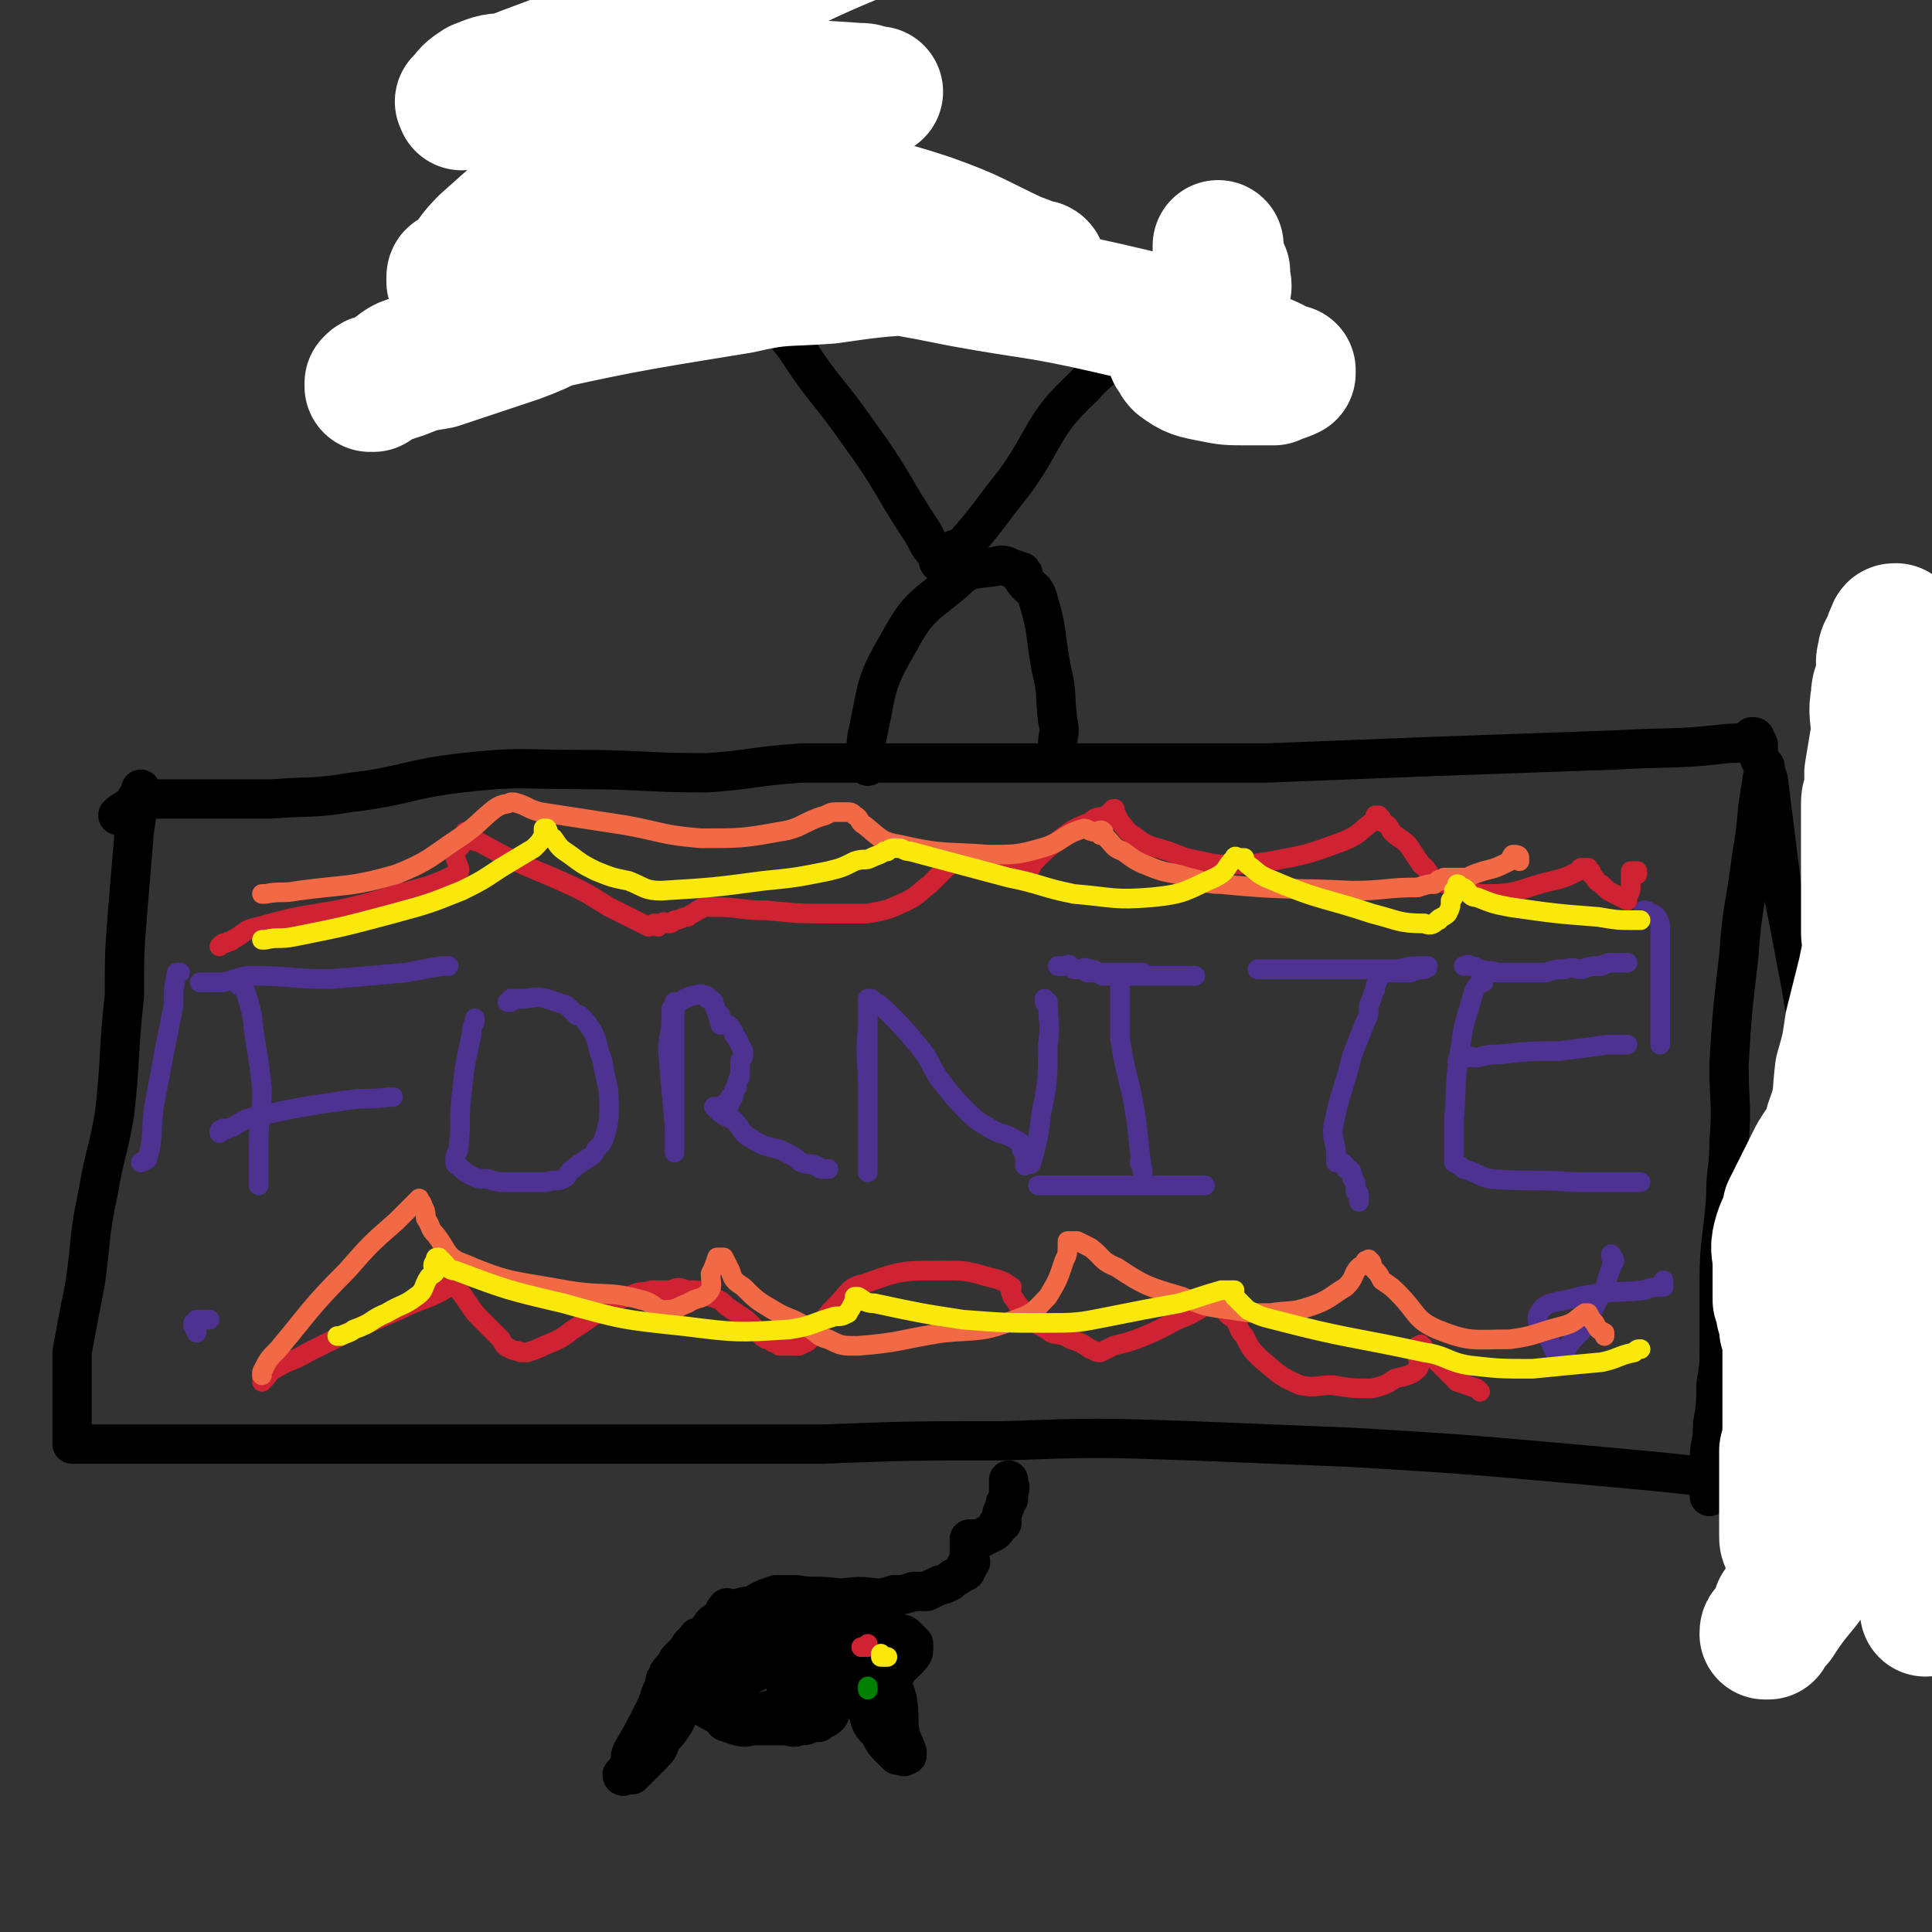 <svg viewBox='0 0 590 590' version='1.1' xmlns='http://www.w3.org/2000/svg' xmlns:xlink='http://www.w3.org/1999/xlink'><rect x="0" y="0" width="590" height="590" fill="#333333" stroke="none"/><g fill='none' stroke='#000000' stroke-width='12' stroke-linecap='round' stroke-linejoin='round'><path d='M43,241c0,0 0,0 0,0 0,0 0,0 0,0 -1,6 -1,6 -2,13 -1,12 -1,12 -2,24 -1,13 -1,13 -1,26 -2,18 -1,18 -3,36 -2,12 -3,12 -5,24 -3,14 -2,14 -4,28 -2,10 -2,10 -4,21 0,5 0,5 0,10 0,5 0,5 0,11 0,2 0,3 0,5 0,0 0,0 0,0 0,0 0,0 0,1 0,0 0,0 0,1 0,0 0,0 0,0 0,0 0,0 0,0 0,0 0,0 0,0 0,0 0,0 0,0 0,0 0,0 0,0 0,0 0,0 0,0 0,0 0,0 0,0 0,0 0,0 0,0 0,0 0,0 0,0 0,0 0,0 0,0 0,0 0,0 0,0 0,0 0,0 0,0 0,0 0,0 0,0 0,0 0,0 0,0 0,0 0,0 0,0 0,0 0,0 0,0 0,0 0,0 0,0 0,0 0,0 0,0 0,0 0,0 0,0 0,0 0,0 0,0 0,0 0,0 0,0 0,0 0,0 0,0 0,0 0,0 0,0 0,0 0,0 0,0 0,0 0,0 0,0 0,0 0,0 0,0 0,0 0,0 0,0 0,0 0,0 0,0 3,0 3,0 6,0 13,0 13,0 25,0 49,0 49,0 98,0 50,0 50,0 100,0 27,-1 27,-1 55,-1 29,-1 29,-1 58,0 25,1 25,1 49,2 33,2 33,2 67,5 33,3 33,3 66,7 14,2 14,2 29,4 '/><path d='M589,464c0,0 0,0 0,0 0,0 0,0 0,0 0,0 0,0 0,0 0,0 0,0 0,0 0,0 0,0 0,0 0,0 0,0 0,0 0,0 0,0 0,0 0,0 0,0 0,0 0,0 0,0 0,-1 0,0 0,0 0,-1 0,0 0,0 0,0 0,-1 0,-1 0,-2 -1,-4 -1,-4 -2,-7 -2,-7 -2,-7 -4,-14 -6,-23 -6,-23 -12,-46 -5,-19 -5,-19 -9,-37 -4,-15 -3,-15 -7,-29 -2,-13 -3,-13 -5,-26 -3,-16 -3,-16 -6,-31 -2,-16 -2,-16 -4,-32 -1,-3 -1,-3 -2,-5 -1,-2 -1,-2 -1,-4 -1,0 0,0 0,0 0,-2 0,-2 -1,-3 0,-1 0,-1 -1,-1 0,0 0,0 0,0 0,0 0,0 0,0 0,0 0,0 0,0 0,0 0,0 0,0 0,0 0,0 0,0 0,0 0,0 0,0 0,0 0,0 0,0 0,0 0,0 0,0 0,0 0,0 0,0 0,0 0,0 0,0 0,0 0,0 0,0 0,0 0,0 0,0 0,0 0,0 0,0 0,0 0,0 0,0 0,0 0,0 0,0 0,0 0,0 0,0 0,0 0,0 0,0 0,0 0,0 0,0 0,0 0,0 0,0 0,0 0,0 0,0 0,0 0,0 0,0 0,0 0,0 0,0 0,0 0,1 -1,1 -3,1 -3,1 -6,1 -17,2 -17,1 -34,2 -28,1 -28,1 -56,2 -25,1 -25,1 -51,2 -25,0 -25,0 -49,0 -25,0 -25,0 -50,0 -21,0 -21,0 -43,0 -15,1 -15,2 -29,3 -20,0 -20,-1 -39,-1 -18,0 -18,-1 -36,1 -17,2 -17,4 -34,6 -12,2 -12,1 -24,2 -8,0 -8,0 -17,0 -9,0 -9,0 -18,0 -2,0 -2,0 -5,0 -1,0 -1,0 -1,0 -1,0 0,0 0,0 0,0 0,0 0,1 0,0 0,0 0,0 -2,1 -2,1 -3,2 -2,1 -2,1 -3,2 '/><path d='M539,234c0,0 0,0 0,0 0,0 0,0 0,0 0,0 0,0 0,0 0,0 0,0 0,0 0,0 0,0 0,0 0,0 0,0 0,0 0,0 0,0 0,0 0,0 0,0 0,0 0,0 0,0 0,0 0,0 0,0 0,0 0,0 0,0 0,0 0,0 0,0 0,0 0,3 -1,3 -1,5 -2,11 -1,11 -3,22 -2,16 -3,16 -4,31 -2,17 -2,17 -3,33 0,12 1,12 0,24 0,8 -1,8 -1,17 -1,13 -2,13 -2,26 0,10 0,10 0,19 0,6 0,6 -1,12 0,6 0,6 -1,12 0,6 -1,6 -1,11 0,4 0,4 0,7 0,2 0,2 0,4 0,0 0,0 0,0 0,0 0,0 0,0 0,0 0,0 0,0 0,0 0,0 0,0 0,0 0,0 0,0 0,0 0,0 0,0 0,0 0,0 0,0 '/><path d='M265,234c0,0 0,0 0,0 0,0 0,0 0,0 0,0 0,0 0,0 0,0 0,0 0,0 0,0 0,0 0,0 0,0 0,0 0,0 0,0 0,0 0,0 0,0 0,0 0,0 0,0 0,0 0,0 0,0 0,0 0,0 0,0 0,0 0,0 0,0 0,0 0,0 0,0 0,0 0,0 0,0 0,0 0,0 0,0 0,0 0,0 0,0 0,0 0,0 0,0 0,0 0,0 0,0 0,0 0,0 0,0 0,0 0,0 0,0 0,0 0,0 0,0 0,0 0,0 0,0 0,0 0,0 0,0 0,0 0,0 0,0 0,0 0,0 0,0 0,0 0,0 0,0 0,0 0,0 0,0 0,0 0,0 0,0 0,0 0,0 0,0 0,0 0,0 0,-1 0,-1 0,-1 0,-1 0,-1 0,-1 0,-4 -1,-4 0,-8 3,-14 2,-15 9,-27 6,-11 7,-11 17,-19 5,-5 6,-4 13,-5 3,-1 3,0 6,1 1,0 1,1 2,1 0,0 -1,0 -1,0 0,0 0,0 0,0 1,0 1,-1 1,0 1,0 0,1 0,1 2,4 4,3 5,7 3,10 2,10 4,21 2,8 1,8 2,16 1,4 0,4 0,7 0,1 0,1 0,2 0,0 0,0 0,1 0,0 0,0 0,0 0,0 0,0 0,0 0,0 0,0 0,0 0,0 0,0 0,0 0,0 0,0 0,0 0,0 0,0 0,0 0,0 0,0 0,0 '/><path d='M288,172c0,0 0,0 0,0 0,0 0,0 0,0 0,0 0,0 0,0 0,0 0,0 0,0 0,0 0,0 0,0 0,0 0,0 0,0 0,0 0,0 0,0 0,0 0,0 0,0 0,0 0,0 0,0 -1,0 -1,0 -1,0 -1,-1 0,-1 0,-2 -3,-3 -3,-3 -5,-7 -10,-15 -9,-16 -20,-31 -9,-13 -10,-12 -19,-26 -10,-13 -11,-12 -19,-26 -7,-13 -5,-14 -13,-28 -3,-7 -4,-7 -8,-13 -4,-6 -4,-6 -9,-13 -3,-4 -2,-5 -5,-9 -1,-1 -2,-1 -4,-1 0,0 1,0 1,0 '/><path d='M291,169c0,0 0,0 0,0 0,0 0,0 0,0 0,0 0,0 0,0 0,0 0,0 0,0 0,0 0,0 0,0 0,0 0,0 0,0 0,0 0,0 0,0 0,0 0,0 0,0 0,0 0,0 0,0 0,0 0,0 0,0 0,0 0,0 0,0 0,0 0,0 0,0 0,-1 0,-1 0,-1 2,-1 2,0 3,-1 8,-9 8,-10 16,-20 10,-14 8,-17 21,-29 7,-8 9,-7 19,-12 7,-3 8,-1 14,-4 6,-4 6,-4 11,-9 4,-4 4,-5 7,-10 1,-2 1,-2 1,-5 0,0 0,0 0,0 0,0 0,0 0,0 0,-1 0,-1 0,-1 0,0 0,1 0,1 0,0 0,0 0,-1 0,0 0,0 0,0 0,0 0,0 0,0 0,0 0,0 0,0 0,0 0,0 0,0 0,0 0,0 0,0 0,0 0,0 0,0 0,0 0,0 0,0 0,0 0,0 0,0 0,0 0,0 0,0 0,0 0,0 0,0 0,0 0,0 0,0 0,0 0,0 0,0 0,0 0,0 0,0 0,0 0,0 0,0 '/></g>
<g fill='none' stroke='#FFFFFF' stroke-width='40' stroke-linecap='round' stroke-linejoin='round'><path d='M372,75c0,0 0,0 0,0 0,0 0,0 0,0 0,0 0,0 0,0 0,0 0,0 0,0 0,0 0,0 0,0 0,0 0,0 0,0 0,0 0,0 0,0 0,0 0,0 0,1 0,2 1,2 0,4 0,4 0,4 -1,7 0,2 0,2 -1,4 -1,1 -1,1 -2,3 0,0 1,0 0,1 0,0 0,0 -1,1 0,0 0,0 0,0 0,1 0,1 0,1 0,0 0,0 0,1 0,0 0,0 0,0 1,0 1,0 1,0 0,0 0,0 0,0 0,0 0,0 0,0 0,0 0,0 0,0 0,0 0,0 0,0 1,0 1,0 1,-1 0,0 0,-1 1,-1 2,-2 2,-2 3,-4 1,-2 1,-2 1,-4 1,-1 0,-1 0,-3 0,-1 0,-1 0,-2 0,0 0,0 0,0 0,0 0,0 0,0 0,2 0,2 -1,3 -1,2 -1,2 -3,5 -5,5 -5,5 -10,11 -1,1 -1,1 -1,3 -1,1 -1,1 -1,3 1,1 1,2 2,3 4,3 5,3 10,4 5,1 5,1 11,1 4,0 4,0 8,0 2,-1 3,-1 5,-2 0,0 0,0 0,-1 0,0 0,0 0,0 0,0 0,0 0,0 0,0 0,0 0,0 -1,0 -1,0 -2,0 -1,-1 -1,-1 -3,-2 -2,-1 -2,-1 -5,-2 -2,0 -2,0 -4,-1 -3,-1 -3,-1 -6,-2 -6,-2 -6,-3 -11,-5 -12,-4 -12,-4 -25,-7 -22,-5 -22,-4 -44,-8 -10,-2 -10,-2 -21,-4 -6,-1 -6,-2 -13,-3 -9,-1 -9,-1 -17,-1 -9,0 -9,0 -19,1 -6,1 -6,2 -13,3 -6,2 -6,2 -13,4 -9,4 -10,3 -19,7 -11,5 -10,6 -21,10 -12,4 -12,4 -24,8 -6,1 -6,1 -11,3 -3,1 -3,1 -6,2 -1,1 -2,1 -3,2 0,0 0,-1 0,-1 0,0 0,1 -1,1 0,0 0,0 0,0 0,0 0,0 0,0 0,0 0,0 0,-1 1,-1 1,-1 2,-1 2,-1 2,-1 4,-2 3,-2 3,-3 7,-4 13,-4 13,-5 27,-8 36,-8 36,-8 73,-14 13,-3 13,-2 27,-3 14,-2 14,-2 29,-3 11,-1 11,-1 22,-1 6,0 6,0 11,0 1,0 1,0 1,0 1,0 1,0 1,0 1,0 1,1 1,1 0,1 0,1 0,1 0,0 0,0 0,0 0,0 0,0 0,0 0,0 0,0 0,0 0,0 0,0 0,0 0,0 0,0 -1,-1 -3,-1 -2,-2 -6,-3 -13,-6 -13,-7 -27,-12 -15,-5 -15,-4 -30,-8 0,0 0,0 0,0 -14,-1 -14,-2 -27,-2 -9,0 -9,0 -19,1 -8,2 -7,3 -15,5 0,0 0,0 0,0 -10,3 -10,3 -20,6 -8,2 -8,2 -16,5 -8,4 -8,4 -16,8 -1,1 -1,1 -2,2 -1,0 -1,0 -1,1 0,0 0,0 0,1 0,0 0,0 0,0 0,0 0,0 0,0 0,0 0,0 0,0 0,0 0,0 0,0 0,0 0,0 0,0 0,0 1,0 1,0 1,-1 1,-2 2,-3 3,-4 3,-5 7,-9 10,-9 10,-9 21,-17 17,-10 18,-9 36,-17 13,-5 14,-4 28,-8 10,-3 10,-3 21,-4 4,-1 5,0 9,0 2,0 2,0 3,0 1,0 1,0 2,0 0,0 0,0 0,0 0,0 0,0 0,0 0,0 0,0 0,0 0,0 0,0 0,0 -1,0 -1,0 -2,0 -2,-1 -2,-1 -4,-1 -15,-1 -15,-1 -30,-2 -18,0 -18,0 -36,0 -15,0 -15,-1 -29,-1 -5,0 -5,-1 -11,0 -5,0 -5,0 -10,2 -3,2 -3,2 -5,5 -1,0 0,0 0,1 0,0 0,0 0,0 0,0 0,0 0,0 0,0 0,0 0,0 0,0 0,0 0,0 1,-1 1,-2 2,-3 21,-9 21,-8 43,-17 20,-8 20,-7 41,-16 17,-7 17,-8 34,-15 6,-3 6,-3 12,-5 2,-1 2,-1 4,-1 '/><path d='M589,238c0,0 0,0 0,0 0,0 0,0 0,0 0,0 0,0 0,0 0,0 0,0 0,0 0,0 0,0 0,0 0,0 0,0 0,0 0,0 0,0 0,0 0,0 0,0 0,0 0,0 0,0 0,0 0,0 0,0 0,0 0,0 0,0 0,0 0,0 0,0 0,0 0,0 0,0 0,0 0,0 0,0 0,0 0,0 0,0 0,0 0,0 0,0 0,0 0,0 0,0 0,0 0,1 0,1 0,2 0,3 0,3 0,6 0,6 0,6 0,11 0,5 -1,5 -2,11 -1,5 -1,5 -3,10 -1,3 -1,3 -2,6 -1,2 -2,2 -2,4 -1,3 0,3 -1,6 -1,3 -1,3 -1,6 -1,4 -1,4 -2,7 -1,4 -1,4 -1,8 -1,3 -2,3 -2,6 0,4 0,4 0,7 0,3 -1,3 -2,7 -1,4 -1,4 -2,8 0,3 0,3 -1,6 0,2 0,2 0,3 0,1 -1,0 -1,1 0,1 0,1 -1,3 0,3 0,3 0,6 0,4 0,4 -1,7 0,3 0,3 0,7 0,3 0,3 -1,6 0,3 0,4 0,7 0,5 0,5 -1,10 0,3 1,3 0,7 0,3 -1,3 -2,7 -1,3 -1,3 -1,6 -1,4 0,4 -1,9 0,4 -1,4 -1,8 -2,7 -1,7 -3,15 -2,11 -2,11 -5,21 -2,7 -2,7 -4,13 -1,3 -1,4 -2,6 0,1 -1,0 -1,0 0,2 0,2 0,3 -1,1 -1,1 -2,2 0,0 0,0 0,0 0,1 -1,1 -1,2 0,0 0,0 0,1 -1,0 -1,0 -1,0 0,0 0,0 0,0 0,0 0,0 0,0 0,0 0,0 0,0 0,0 0,0 0,0 0,-1 0,-1 1,-2 1,-1 1,-1 3,-2 7,-11 9,-10 15,-22 6,-12 3,-13 8,-26 3,-10 4,-9 8,-19 0,-2 -1,-2 -1,-4 3,-14 5,-14 7,-28 2,-11 1,-11 2,-21 1,-7 2,-7 3,-14 2,-7 2,-7 3,-14 0,-8 0,-8 0,-16 0,-6 0,-6 0,-13 0,-4 0,-4 0,-9 0,-4 0,-4 0,-7 0,-5 0,-5 0,-10 0,-5 0,-5 0,-9 0,-4 0,-4 0,-9 0,-4 0,-4 0,-7 0,-3 0,-3 0,-6 0,-5 0,-5 -1,-9 0,-3 -1,-3 -1,-5 -1,0 0,1 0,1 0,-1 -1,-2 -2,-4 0,0 0,-1 0,-1 0,0 0,0 0,0 0,0 0,-1 0,-1 0,-1 0,0 0,0 0,0 0,0 0,0 0,0 0,0 0,0 0,0 0,0 0,0 0,0 0,0 0,0 0,0 0,0 0,0 0,0 -1,-1 -1,0 0,0 0,0 0,1 -2,9 -2,9 -5,18 -2,8 -2,8 -4,16 -3,10 -3,10 -5,20 -2,8 -2,8 -4,16 -1,7 -1,7 -3,14 -1,8 0,8 -3,16 -1,5 -2,5 -5,10 -2,4 -2,4 -4,8 -2,4 -2,4 -4,8 -1,5 -2,5 -3,9 -1,4 0,4 0,8 0,3 0,3 0,6 0,3 0,3 0,5 0,0 0,0 0,0 1,2 1,2 1,4 1,2 1,3 1,5 1,3 1,3 1,5 0,3 0,4 0,7 0,2 0,2 0,5 0,3 0,3 0,6 0,3 0,3 0,6 0,4 0,4 -1,8 0,2 0,2 0,5 0,3 0,3 0,6 0,3 0,3 0,5 0,3 0,3 0,5 0,1 0,1 0,3 0,0 0,0 0,0 0,1 0,1 0,2 0,1 0,2 1,2 0,1 1,0 1,0 0,1 0,1 0,1 0,1 1,0 1,0 0,0 0,0 0,0 1,0 1,0 1,0 2,1 2,1 3,1 2,1 2,1 4,0 2,0 2,0 3,-1 2,-1 2,-1 3,-3 2,-2 2,-2 4,-5 3,-3 3,-3 5,-7 2,-3 2,-3 3,-7 2,-4 3,-3 4,-7 0,-2 0,-2 0,-5 0,-1 0,-1 0,-2 0,0 0,0 0,0 0,0 0,0 0,0 0,0 0,0 0,0 0,0 0,0 0,0 0,0 0,0 0,0 0,0 0,0 0,0 1,1 1,0 2,1 2,4 3,4 4,8 2,11 2,11 3,22 1,9 1,9 1,17 0,4 0,4 0,7 0,0 0,0 0,0 0,1 0,1 0,1 0,0 0,0 0,0 0,0 0,0 0,0 0,0 0,0 0,0 0,0 0,0 0,0 0,-1 0,-1 0,-3 0,-5 0,-5 0,-10 0,-15 0,-15 0,-29 0,-11 0,-11 0,-22 0,-8 0,-8 0,-17 0,-8 1,-8 0,-16 -1,-7 -2,-7 -3,-14 -1,-3 -1,-3 -2,-7 -1,-4 -1,-4 -2,-8 0,0 0,0 0,0 0,-4 0,-4 -1,-8 0,-4 0,-4 0,-8 0,-5 0,-5 -1,-10 0,-6 0,-6 0,-11 0,-5 0,-5 -1,-9 0,-4 -1,-4 -1,-7 0,-1 0,-1 0,-3 0,0 0,0 0,-1 0,0 0,0 0,-1 0,0 0,-1 -1,-1 0,-1 -1,-1 -1,-2 0,0 0,0 0,0 0,-1 -1,-1 -1,-2 -1,-1 -1,-2 -1,-3 -1,-3 -1,-3 -1,-6 -1,-3 -1,-3 -1,-5 0,-2 -1,-2 -1,-4 0,-2 0,-2 0,-3 0,-2 0,-2 0,-3 0,-2 0,-2 0,-4 0,-1 0,-1 0,-3 0,-2 0,-2 0,-5 0,-2 0,-2 0,-5 0,-2 0,-2 0,-5 0,-2 0,-2 0,-4 0,-1 0,-1 0,-3 0,-1 0,-1 0,-2 0,-1 0,-1 0,-2 0,0 0,0 0,-1 0,0 0,0 0,0 0,-2 1,-2 1,-3 0,-3 0,-3 0,-6 1,-6 1,-6 2,-12 0,-6 -1,-6 0,-11 0,-4 1,-3 2,-7 0,-3 -1,-3 0,-6 0,-2 1,-2 2,-4 0,-1 0,-2 1,-3 0,-1 0,-1 1,-1 '/></g>
<g fill='none' stroke='#000000' stroke-width='12' stroke-linecap='round' stroke-linejoin='round'><path d='M270,489c0,0 0,0 0,0 0,0 0,0 0,0 0,0 0,0 0,0 0,0 0,0 0,0 0,0 0,0 0,0 0,0 0,0 0,0 0,0 0,0 0,0 0,0 0,0 0,0 0,0 0,0 0,0 0,0 0,0 0,0 0,0 0,0 0,0 0,0 0,0 0,0 0,0 0,0 0,0 0,0 0,0 0,0 0,0 0,0 0,0 0,0 0,0 0,0 0,0 0,0 0,0 0,0 0,0 0,0 0,0 0,0 0,0 0,0 0,0 0,0 -2,0 -2,-1 -3,-1 -6,-1 -6,0 -11,0 -7,-1 -7,0 -13,-1 -3,0 -3,0 -6,0 -3,1 -3,1 -5,2 -3,2 -3,1 -6,2 -4,2 -4,2 -7,4 -2,1 -2,2 -3,4 -1,0 -1,0 -1,0 0,1 0,1 0,1 -1,1 -2,0 -2,0 0,1 0,1 1,1 0,0 0,0 0,0 -1,0 -1,0 -1,0 -2,1 -2,1 -3,3 -1,1 -1,1 -3,3 0,1 -1,1 -1,2 -1,1 0,1 0,2 0,0 0,0 0,0 0,1 0,1 0,2 0,0 0,0 0,0 0,0 0,0 0,0 0,1 0,2 0,2 2,2 3,2 5,3 1,1 1,1 2,2 3,2 3,2 7,4 2,2 2,2 5,3 3,1 3,0 6,0 3,0 3,0 5,0 1,0 1,0 2,0 1,0 1,0 1,0 3,0 3,1 5,0 2,0 2,0 4,-1 1,0 1,0 2,0 1,-1 2,-1 3,-2 1,-1 0,-1 1,-3 1,-1 1,-1 1,-1 2,-2 2,-1 4,-2 3,-2 3,-1 7,-3 1,0 1,0 3,-1 1,0 1,0 2,-1 1,-1 1,-1 2,-2 0,0 1,0 1,-1 0,-1 0,-1 1,-2 0,0 0,0 1,0 0,0 0,0 0,0 0,0 0,0 0,0 0,0 0,0 0,0 0,0 0,0 0,0 0,0 -1,-1 0,-1 0,0 1,0 1,0 1,-1 2,-2 2,-3 0,-1 0,-2 0,-2 -1,-1 -1,-1 -2,-2 -1,-1 -1,-1 -2,-1 -2,-1 -2,-1 -3,-2 -2,-1 -2,-1 -3,-1 -1,-1 -2,-1 -3,-1 0,0 0,0 0,-1 -1,0 -1,0 -1,0 '/><path d='M205,510c0,0 0,0 0,0 0,0 0,0 0,0 0,0 0,0 0,0 0,0 0,0 0,0 0,0 0,0 0,0 0,0 0,0 0,0 0,0 0,0 0,0 0,0 0,0 0,0 0,0 0,0 0,0 -1,1 -1,1 -1,2 -1,1 -1,1 -1,3 -2,3 -1,3 -3,7 -3,6 -3,6 -7,13 -1,2 0,2 -1,5 -1,1 -1,1 -2,2 0,0 0,0 0,0 0,0 0,0 0,0 0,0 0,0 0,0 0,0 0,0 0,0 0,0 0,0 0,0 0,0 0,0 0,0 0,0 0,1 1,0 1,0 1,0 2,0 1,-1 1,-1 2,-2 2,-2 2,-2 4,-4 2,-2 2,-2 3,-5 2,-2 2,-2 4,-5 1,-2 1,-2 2,-5 2,-3 1,-3 2,-6 2,-4 2,-4 3,-8 1,-2 2,-2 3,-4 2,-3 2,-3 4,-7 0,-2 0,-2 1,-3 0,-1 1,-2 1,-2 0,0 0,0 0,0 '/><path d='M265,514c0,0 0,0 0,0 0,0 0,0 0,0 0,0 0,0 0,0 0,0 0,0 0,0 0,0 0,0 0,0 0,0 0,0 0,0 0,0 0,0 0,0 0,0 0,0 0,0 0,0 0,0 0,0 0,0 0,0 0,0 0,1 0,1 0,2 0,0 0,0 0,1 0,2 -1,2 0,4 0,2 0,2 1,5 1,2 2,2 3,4 1,2 1,2 3,4 1,1 1,1 2,2 1,0 1,0 2,0 0,1 0,0 1,0 0,0 0,0 0,0 0,0 0,0 0,0 0,0 0,0 0,0 0,0 0,-1 0,-1 -1,-3 -1,-2 -2,-5 -1,-5 0,-5 -1,-11 -1,-4 -2,-4 -3,-8 -1,-3 -1,-3 -2,-6 -1,-2 -1,-2 -2,-4 0,0 1,1 1,0 -1,0 -1,-1 -1,-2 -1,-1 0,-1 0,-2 0,0 0,0 0,-1 -1,0 -1,0 -2,-1 0,0 0,0 1,0 0,0 0,0 0,0 0,0 0,0 0,0 0,0 0,0 0,0 -1,0 -1,0 -1,0 -1,1 -1,1 -2,2 -9,4 -9,4 -18,8 -9,3 -9,3 -17,7 -4,1 -4,0 -7,1 -1,1 -1,1 -2,2 0,0 1,0 1,-1 0,0 0,0 0,0 0,0 0,0 0,0 0,0 0,0 0,0 1,0 1,1 2,0 2,-1 1,-1 4,-2 5,-3 6,-2 11,-4 5,-2 5,-3 9,-5 3,-1 3,-1 6,-3 0,0 0,0 1,0 0,0 0,0 0,0 0,-1 0,-1 0,-2 0,0 0,0 0,0 0,0 0,0 0,0 0,0 0,0 0,0 -1,0 -1,0 -1,0 -1,-1 -1,-1 -3,-2 -3,0 -3,0 -6,0 -4,0 -4,-1 -7,-1 -3,1 -3,1 -6,1 -3,1 -3,2 -5,3 -1,0 -1,1 -2,1 -1,0 -1,0 -2,0 0,1 1,1 1,1 0,0 0,0 0,0 0,0 0,0 0,0 1,1 1,1 2,2 4,1 4,0 8,1 4,1 4,2 8,3 4,2 4,1 8,3 2,1 2,2 3,3 1,0 0,0 0,-1 0,0 0,0 0,0 0,0 0,0 0,0 0,0 1,1 1,0 1,0 0,-1 1,-2 0,-1 0,-1 0,-2 0,-1 0,-1 0,-2 -1,-1 -1,-1 -2,-2 -1,-1 -1,0 -3,-1 -2,-1 -2,-1 -4,-2 -2,-1 -2,-1 -4,-2 -1,0 -1,0 -2,-1 -1,0 -1,0 -1,0 0,0 0,0 0,0 0,0 0,0 0,0 0,0 0,0 0,0 0,0 0,0 0,0 0,1 0,1 0,1 0,0 0,0 0,0 0,1 -1,1 0,1 0,1 0,1 1,2 1,1 1,2 2,3 2,2 2,2 4,4 4,3 4,3 7,6 1,1 1,2 2,3 0,0 0,0 0,-1 0,0 1,0 1,0 0,0 0,0 0,0 0,0 0,0 0,0 1,0 1,0 2,-1 3,-1 3,-1 5,-2 1,-2 1,-3 2,-4 0,0 -1,2 -1,1 0,0 0,-1 1,-3 0,0 0,0 0,-1 0,0 0,0 0,-1 0,0 0,0 0,0 0,0 0,0 0,0 0,0 0,0 0,0 -1,0 -1,0 -2,0 -1,0 -1,0 -2,0 -2,0 -2,0 -4,0 -3,1 -3,2 -5,3 -3,1 -4,1 -6,3 -2,1 -1,1 -2,3 -1,1 -1,1 -2,2 0,0 0,0 1,0 0,0 0,0 0,0 0,0 0,0 0,0 0,0 0,0 0,0 0,1 0,1 0,1 2,1 2,1 3,2 2,0 2,0 4,0 2,1 2,0 3,0 1,0 1,0 2,0 0,0 1,0 1,0 0,0 0,0 0,0 0,0 0,0 0,0 0,0 0,0 0,0 0,0 0,0 0,0 1,0 1,0 2,-1 3,0 3,0 5,0 0,0 0,0 1,-1 0,0 0,0 0,0 0,0 0,0 0,-1 -1,0 -1,0 -1,0 0,0 0,0 0,0 -2,0 -2,0 -4,0 -2,0 -2,0 -4,0 -3,1 -3,1 -6,2 -6,2 -6,1 -11,3 -4,1 -4,1 -8,2 -3,1 -3,1 -5,2 -1,0 -2,0 -2,-1 0,0 1,0 1,0 0,0 -1,0 -1,0 0,0 0,0 0,0 0,0 0,0 0,0 0,0 0,0 0,0 0,0 0,0 0,0 '/><path d='M253,493c0,0 0,0 0,0 0,0 0,0 0,0 0,0 0,0 0,0 0,0 0,0 0,0 0,0 0,0 0,0 0,0 0,0 0,0 0,0 0,0 0,0 0,0 0,0 0,0 0,0 0,0 0,0 0,0 0,0 0,0 0,0 0,0 0,0 0,0 0,0 0,0 0,0 0,0 0,0 0,0 0,0 0,0 0,0 0,0 0,0 0,0 0,0 0,0 0,0 0,0 0,0 0,0 0,0 0,0 0,0 -1,0 0,-1 0,0 1,1 1,0 0,0 -1,0 0,0 0,-1 0,-2 1,-2 1,-1 2,0 3,0 2,-1 2,-2 3,-2 3,0 3,1 6,0 3,0 3,0 6,-1 3,0 3,0 6,-1 2,0 2,0 4,0 2,-1 2,-1 4,-2 1,0 1,0 3,-1 1,-1 1,-1 1,-1 2,-1 2,-1 3,-2 1,0 1,0 1,-1 1,0 0,-1 0,-1 1,-1 1,0 1,-1 1,0 0,0 0,-1 0,0 0,0 0,-1 0,0 0,0 0,-1 0,0 0,0 0,0 0,-1 0,-1 0,-1 0,-1 0,-1 0,-2 0,0 0,0 0,0 0,0 0,0 0,-1 0,0 0,0 0,0 1,0 1,0 1,0 1,0 1,0 2,0 2,-1 2,-1 4,-2 2,-1 1,-2 2,-3 1,-1 1,0 1,0 0,-2 0,-2 0,-3 1,-2 1,-2 1,-3 1,-1 1,-1 1,-2 0,-1 0,-1 0,-2 1,-1 0,-1 0,-1 0,-1 0,-1 0,-1 0,0 0,0 0,0 0,-1 0,-1 0,-1 0,0 0,0 0,0 0,0 0,0 0,0 0,0 0,0 0,0 0,0 0,0 0,0 0,0 0,0 0,0 '/></g>
<g fill='none' stroke='#CF2233' stroke-width='6' stroke-linecap='round' stroke-linejoin='round'><path d='M265,502c0,0 0,0 0,0 0,0 0,0 0,0 0,0 0,0 0,0 0,0 0,0 0,0 0,0 0,0 0,0 0,0 0,0 0,0 0,0 0,0 0,0 0,0 0,0 0,0 '/><path d='M265,503c0,0 0,0 0,0 0,0 0,0 0,0 0,0 0,0 0,0 0,0 0,0 0,0 0,0 0,0 0,0 0,0 0,0 0,0 0,0 0,0 0,0 0,0 0,0 0,0 0,0 0,0 0,0 0,0 0,0 0,0 0,0 0,0 0,0 0,0 0,0 0,0 0,0 0,0 0,0 0,0 0,0 0,0 0,0 0,0 0,0 0,0 0,0 0,0 0,0 0,0 0,0 0,0 0,0 0,0 0,0 0,0 0,0 0,0 0,0 0,0 0,0 0,0 0,0 0,0 0,0 0,0 0,0 0,0 0,0 0,0 0,0 0,0 0,0 0,0 0,0 0,0 0,0 0,0 0,0 0,0 0,0 0,0 0,0 0,0 0,0 0,0 0,0 0,0 0,0 0,0 0,0 0,0 0,0 -1,0 -1,0 -2,0 0,0 1,0 1,0 0,0 0,0 0,0 0,0 0,0 0,0 0,0 0,0 0,0 0,0 0,0 0,0 0,0 0,0 0,0 0,0 0,0 0,0 0,0 0,0 0,0 0,0 0,0 0,0 0,0 0,0 0,0 0,0 0,0 0,0 0,0 0,0 0,0 0,0 0,0 0,0 0,0 0,0 0,0 '/></g>
<g fill='none' stroke='#008000' stroke-width='6' stroke-linecap='round' stroke-linejoin='round'><path d='M265,516c0,0 0,0 0,0 0,0 0,0 0,0 0,0 0,0 0,0 0,0 0,0 0,0 0,0 0,0 0,0 0,0 0,0 0,0 0,0 0,0 0,0 0,0 0,0 0,0 0,0 0,0 0,0 0,0 0,0 0,0 0,0 0,0 0,0 0,0 0,0 0,0 0,0 0,0 0,0 0,0 0,0 0,0 0,0 0,0 0,0 0,0 0,0 0,-1 0,0 0,0 0,0 0,0 0,0 0,0 0,0 0,0 0,0 0,0 0,0 0,0 0,0 0,0 0,0 0,0 0,0 0,0 0,0 0,0 0,0 0,0 0,0 0,0 0,0 0,0 0,0 0,0 0,0 0,0 0,0 0,0 0,0 0,0 0,0 0,0 0,0 0,0 0,0 0,0 0,0 0,0 0,0 0,0 0,0 0,0 0,0 0,0 0,0 0,0 0,0 0,0 0,0 0,0 0,0 0,0 0,0 0,0 0,0 0,0 0,0 0,0 0,0 '/></g>
<g fill='none' stroke='#FAE80B' stroke-width='6' stroke-linecap='round' stroke-linejoin='round'><path d='M269,505c0,0 0,0 0,0 0,0 0,0 0,0 0,0 0,0 0,0 0,0 0,0 0,0 0,0 0,0 0,0 0,0 0,0 0,0 0,0 0,0 0,0 0,0 0,0 0,0 0,0 0,0 0,0 0,0 0,0 0,0 0,0 0,0 0,0 0,0 0,0 0,0 0,0 0,0 0,0 0,0 0,0 0,0 0,0 0,0 0,0 0,0 0,0 0,0 0,0 0,0 0,0 0,0 0,0 0,0 0,0 0,0 0,0 0,1 0,1 0,1 0,0 0,0 0,0 0,0 0,0 1,0 0,0 1,0 1,0 0,0 0,0 0,0 0,0 0,0 0,0 0,0 0,0 0,0 0,0 0,0 0,0 0,0 0,0 0,0 0,0 0,0 0,0 0,0 0,0 0,0 0,0 0,0 0,0 0,0 0,0 0,0 0,0 0,0 0,0 0,0 0,0 0,0 0,0 0,0 0,0 0,0 0,0 0,0 '/></g>
<g fill='none' stroke='#4D3292' stroke-width='6' stroke-linecap='round' stroke-linejoin='round'><path d='M73,301c0,0 0,0 0,0 0,0 0,0 0,0 0,0 0,0 0,0 0,0 0,0 0,0 0,0 0,0 0,0 0,0 0,0 0,0 0,0 0,0 0,0 0,0 0,0 0,0 0,0 0,0 0,0 0,0 1,-1 1,0 0,0 0,0 0,0 0,1 1,1 1,2 1,3 1,3 2,7 1,11 2,11 3,23 0,8 -1,8 -1,16 0,4 0,4 0,7 0,2 0,2 0,4 0,1 0,2 0,2 0,0 0,0 0,0 '/><path d='M61,300c0,0 0,0 0,0 0,0 0,0 0,0 0,0 0,0 0,0 0,0 0,0 0,0 0,0 0,0 0,0 0,0 0,0 0,0 0,0 0,0 0,0 1,0 1,0 1,0 3,0 3,0 6,0 5,-1 5,-2 9,-2 12,0 12,1 24,1 12,-1 12,-1 23,-2 5,-1 5,-1 11,-2 1,0 1,0 2,0 '/><path d='M145,311c0,0 0,0 0,0 0,0 0,0 0,0 0,0 0,0 0,0 0,0 0,0 0,0 0,0 0,0 0,0 0,0 0,0 0,0 0,0 0,0 0,0 0,0 0,0 0,0 0,0 0,0 0,0 0,0 0,0 0,0 0,0 0,0 0,0 0,0 0,0 0,0 0,0 0,0 0,0 0,0 0,0 0,0 0,0 0,0 0,0 0,0 0,0 0,0 0,0 0,0 0,0 0,0 0,0 0,0 0,0 0,0 0,1 0,0 0,0 0,0 0,0 0,0 0,0 0,0 0,0 0,0 0,0 0,0 0,0 0,0 0,0 0,0 0,0 0,0 0,0 0,0 0,0 0,0 0,0 0,0 0,0 0,0 0,0 0,0 0,0 0,0 0,0 0,0 0,0 0,0 0,0 0,0 0,0 0,0 0,0 0,0 0,0 0,0 0,0 0,0 0,0 0,0 0,0 0,0 0,0 0,0 0,0 0,0 0,0 0,0 0,0 0,0 0,0 0,0 0,0 0,0 0,0 0,0 0,0 0,0 0,0 0,0 0,0 -1,2 -1,2 -1,4 -2,9 -2,9 -3,18 -1,8 0,8 -1,17 -1,2 -1,2 -1,4 0,0 0,0 0,0 0,0 0,0 0,0 0,0 0,0 0,0 0,0 0,1 1,1 2,2 2,2 4,3 2,1 2,1 5,1 3,1 3,1 6,1 3,0 3,0 6,0 3,0 3,0 6,0 2,-1 3,0 5,-1 2,-1 1,-2 3,-3 2,-2 3,-2 4,-3 2,-1 2,-1 3,-3 2,-2 2,-2 3,-5 1,-4 1,-4 1,-9 0,-6 -1,-6 -2,-13 -2,-5 -1,-5 -3,-9 -2,-3 -2,-3 -4,-5 0,0 0,0 -1,0 0,0 0,0 0,0 -1,-1 -1,-1 -1,-1 -1,-1 -1,-1 -2,-2 -3,-1 -3,-1 -6,-2 -4,-1 -4,0 -8,0 -2,0 -2,0 -3,0 -1,1 -1,1 -1,1 0,0 0,0 1,0 '/><path d='M67,346c0,0 0,0 0,0 0,0 0,0 0,0 0,0 0,0 0,0 0,0 0,0 0,0 0,0 0,0 0,0 0,0 0,0 0,0 0,0 0,0 0,0 0,-1 0,-1 1,-1 0,-1 1,0 1,0 5,-2 4,-3 9,-4 14,-3 14,-3 28,-5 6,-1 6,0 13,-1 0,0 0,0 1,0 0,0 0,0 0,0 '/><path d='M206,306c0,0 0,0 0,0 0,0 0,0 0,0 0,0 0,0 0,0 0,0 0,0 0,0 0,0 0,0 0,0 0,0 0,0 0,0 0,0 0,0 0,0 0,0 0,0 0,0 0,0 0,0 0,0 0,0 0,0 0,0 0,0 0,0 0,0 0,0 0,0 0,1 0,1 0,1 0,3 0,4 0,4 0,8 0,5 0,5 0,10 0,5 0,5 0,10 0,4 0,4 0,8 0,2 0,2 0,4 0,1 0,1 0,2 0,0 0,0 0,0 0,0 0,0 0,0 0,0 0,0 0,0 0,0 0,0 0,0 0,0 0,0 0,0 0,0 0,0 0,0 0,0 0,0 0,0 0,0 0,0 0,0 0,0 0,0 0,0 0,-4 0,-4 0,-8 -1,-11 -1,-11 -2,-23 0,-5 1,-5 1,-10 0,-2 0,-2 0,-3 0,0 0,1 0,1 0,0 1,0 1,0 0,0 0,0 0,0 0,0 0,0 0,0 0,0 0,0 0,0 0,0 0,0 0,0 0,0 0,0 0,0 0,0 0,0 0,0 0,0 0,0 0,0 0,0 0,0 0,0 0,0 0,0 0,0 0,0 0,0 0,0 0,0 0,0 0,0 0,0 0,0 0,0 0,0 0,0 0,0 0,0 0,0 0,0 0,0 0,0 0,0 0,0 0,0 0,0 0,0 0,0 0,0 0,-1 0,-1 0,-2 1,-1 2,-1 3,-2 1,0 1,-1 3,-1 1,0 2,-1 3,0 1,0 1,0 1,1 1,0 1,0 2,1 0,1 0,1 0,1 1,1 0,1 1,2 0,1 0,1 1,1 0,1 -1,1 0,2 0,0 0,1 0,1 1,0 1,-1 2,0 1,0 1,1 2,2 0,1 0,1 1,2 1,2 1,2 2,4 0,2 0,2 -1,3 0,2 0,2 0,5 -1,1 -1,1 -1,3 -1,1 -1,1 -1,2 0,0 0,0 0,0 0,0 0,0 0,0 0,0 0,0 0,0 0,0 0,0 0,1 0,0 -1,0 -1,0 0,1 0,1 0,2 -1,0 -1,-1 -1,0 -1,0 -1,0 -1,1 -1,0 -1,0 -1,0 -1,0 -1,0 -2,0 0,0 0,0 1,0 0,0 0,0 0,0 0,0 0,0 0,0 0,0 0,0 0,0 0,0 0,0 0,0 0,0 0,0 0,0 0,1 0,1 0,1 2,2 3,2 5,3 3,3 2,4 6,6 3,2 4,2 8,3 2,1 2,1 4,2 2,1 2,2 3,2 2,1 3,0 4,1 1,0 1,1 2,1 1,0 1,0 2,0 0,0 0,0 0,0 0,0 0,0 0,0 0,0 0,0 0,0 0,0 0,0 0,0 '/><path d='M265,312c0,0 0,0 0,0 0,0 0,0 0,0 0,0 0,0 0,0 0,0 0,0 0,0 0,0 0,0 0,0 0,0 0,0 0,0 0,0 0,0 0,0 0,0 0,0 0,0 0,0 0,0 0,1 0,0 0,0 0,1 0,11 0,11 0,21 0,7 0,7 0,13 0,4 0,4 0,8 0,0 0,0 0,0 0,0 0,0 0,1 0,0 0,0 0,1 0,0 0,0 0,0 0,0 0,0 0,0 0,0 0,0 0,0 0,0 0,0 0,0 0,0 0,0 0,0 0,-1 0,-1 0,-1 0,-2 0,-2 0,-4 0,-11 0,-11 0,-21 0,-9 -1,-9 0,-18 0,-4 0,-5 0,-9 0,0 0,0 1,0 0,0 0,0 0,0 0,0 0,0 0,0 0,0 0,0 0,0 0,0 0,0 0,0 0,0 0,0 0,0 0,0 0,0 1,1 2,1 2,1 4,3 5,5 5,5 10,11 4,5 3,6 7,11 4,5 4,5 8,9 3,3 4,3 7,5 4,2 4,1 7,3 2,1 2,1 2,3 1,1 1,1 1,3 1,1 0,1 0,2 0,0 0,0 0,0 0,0 0,0 0,0 0,0 0,0 0,0 0,0 0,0 0,0 0,0 0,0 0,0 1,-1 2,0 2,-1 2,-7 2,-7 3,-15 2,-10 2,-10 2,-21 1,-6 0,-7 0,-13 0,0 0,0 -1,0 0,0 0,0 0,0 0,-1 0,-1 0,-1 0,0 0,0 0,0 0,0 0,0 0,0 0,0 0,0 0,0 0,0 0,0 0,0 0,0 0,0 0,0 0,0 0,0 0,0 '/><path d='M342,298c0,0 0,0 0,0 0,0 0,0 0,0 0,0 0,0 0,0 0,0 0,0 0,0 0,0 0,0 0,0 0,0 0,0 0,0 0,0 0,0 0,0 0,0 0,0 0,0 0,0 0,0 0,1 0,2 0,2 0,4 0,7 0,7 0,14 2,13 3,12 5,25 1,8 1,11 2,16 0,1 0,-2 -1,-3 0,0 0,0 0,0 0,0 0,0 0,0 0,0 0,0 0,0 0,0 0,0 0,0 0,0 0,0 0,0 0,0 0,0 0,0 0,0 0,0 0,0 '/><path d='M323,295c0,0 0,0 0,0 0,0 0,0 0,0 0,0 0,0 0,0 0,0 0,0 0,0 0,0 0,0 0,0 0,0 0,0 0,0 0,0 0,0 0,0 0,0 0,0 0,0 0,0 0,0 0,0 1,0 1,0 1,0 0,0 0,0 0,0 1,0 1,0 1,0 1,0 1,-1 2,0 0,0 0,0 1,1 1,0 1,0 2,0 1,0 1,-1 2,0 2,0 2,0 3,1 2,0 2,0 4,0 1,0 1,0 2,0 2,0 2,0 3,0 1,0 1,0 2,0 0,0 0,0 0,0 0,0 0,0 0,0 1,0 1,0 1,0 1,0 1,0 1,0 0,0 0,0 0,0 0,0 0,0 0,0 1,0 1,0 1,0 0,0 0,0 0,0 '/><path d='M317,362c0,0 0,0 0,0 0,0 0,0 0,0 0,0 0,0 0,0 0,0 0,0 0,0 0,0 0,0 0,0 0,0 0,0 0,0 0,0 0,0 0,0 0,0 0,0 0,0 0,0 0,0 0,0 0,0 0,0 0,0 0,0 0,0 0,0 1,0 1,0 1,0 0,0 0,0 0,0 0,0 0,0 0,0 0,0 0,0 0,0 0,0 0,0 0,0 2,0 2,0 3,0 2,0 2,0 4,0 8,0 8,0 17,0 9,0 9,0 19,0 3,0 3,0 7,0 0,0 0,0 0,0 0,0 0,0 0,0 0,0 0,0 0,0 0,0 0,0 0,0 0,0 0,0 0,0 0,0 0,0 0,0 0,0 0,0 0,0 0,0 0,0 0,0 '/><path d='M384,296c0,0 0,0 0,0 0,0 0,0 0,0 0,0 0,0 0,0 0,0 0,0 0,0 0,0 0,0 0,0 0,0 0,0 0,0 0,0 0,0 0,0 0,0 0,0 0,0 1,0 1,0 2,0 2,0 2,0 5,0 11,0 11,0 21,0 7,0 8,0 15,0 4,-1 4,-1 9,-1 0,0 0,0 0,0 0,0 0,0 0,0 0,0 0,0 0,0 0,0 0,0 0,0 0,0 0,0 0,0 0,0 0,0 0,0 0,0 0,0 0,0 0,0 0,0 0,0 0,0 0,0 0,0 0,0 0,0 0,0 0,0 0,0 0,0 0,1 0,0 -1,1 -1,0 -1,0 -2,0 -2,1 -2,1 -3,1 -1,0 -1,0 -2,0 -2,0 -2,0 -3,0 0,0 0,0 -1,0 0,0 -1,0 -1,0 0,0 0,0 0,0 0,0 0,0 0,0 0,0 0,0 -1,0 0,0 0,0 0,0 0,1 0,1 -1,1 0,2 -1,2 -1,4 -1,2 -1,3 -2,5 0,3 0,3 -1,5 -2,5 -2,5 -4,10 -3,12 -4,12 -6,23 0,4 1,4 1,8 0,1 0,1 0,2 0,0 0,0 0,0 1,0 1,0 2,0 1,1 1,1 1,2 0,0 0,0 1,0 1,1 1,1 1,3 1,1 1,1 1,2 0,1 0,1 0,2 1,1 1,0 1,1 0,0 0,0 0,1 0,0 0,0 0,1 0,0 0,0 0,0 0,0 0,0 0,0 '/><path d='M453,300c0,0 0,0 0,0 0,0 0,0 0,0 0,0 0,0 0,0 0,0 0,0 0,0 0,0 0,0 0,0 0,0 0,0 0,0 0,0 0,0 0,0 0,0 0,0 0,0 0,0 0,0 0,0 0,0 0,0 -1,0 0,0 0,0 0,0 -1,1 -1,1 -2,3 -2,8 -3,8 -4,17 -2,11 -1,11 -2,22 0,5 0,5 0,10 0,1 0,2 0,3 0,0 0,0 0,-1 0,0 0,0 0,1 0,0 0,0 0,0 0,0 0,0 0,0 0,0 0,0 0,0 0,0 0,0 0,0 0,0 0,0 0,0 0,0 0,0 0,0 0,0 0,0 0,0 2,1 2,1 3,2 4,1 4,2 8,3 13,1 13,0 26,1 10,0 10,0 19,0 1,0 1,0 1,0 0,0 0,0 0,0 0,0 0,0 0,0 0,0 0,0 0,0 0,0 0,0 0,0 0,0 0,0 0,0 0,0 0,0 0,0 0,0 0,0 0,0 0,0 0,0 0,0 0,0 0,0 0,0 '/><path d='M445,324c0,0 0,0 0,0 0,0 0,0 0,0 0,0 0,0 0,0 0,0 0,0 0,0 0,0 0,0 0,0 0,0 0,0 0,0 0,0 0,0 0,0 0,0 0,0 0,0 0,0 0,0 0,0 1,0 1,0 1,0 0,0 0,0 0,0 1,-1 1,-1 2,-1 1,-1 1,0 3,0 4,-1 4,-1 7,-1 9,-1 9,-1 18,-1 8,-1 8,-1 15,-2 2,0 2,0 4,0 1,0 1,0 1,0 1,0 1,0 1,0 0,0 -1,0 0,0 0,0 0,0 0,0 0,0 0,0 0,0 0,0 0,0 0,0 0,0 0,0 0,0 0,0 0,0 0,0 '/><path d='M447,295c0,0 0,0 0,0 0,0 0,0 0,0 0,0 0,0 0,0 0,0 0,0 0,0 0,0 0,0 0,0 0,0 0,0 0,0 0,0 0,0 0,0 0,0 0,0 0,0 0,0 0,0 0,0 0,0 0,0 0,0 0,0 0,0 0,0 0,0 0,0 0,0 1,0 1,-1 2,0 2,0 2,1 3,1 3,1 3,0 5,1 2,0 2,0 5,0 3,0 3,0 6,0 2,0 2,0 4,0 3,-1 3,-1 6,-1 2,-1 3,0 5,0 3,-1 3,-1 6,-1 2,-1 2,-1 4,-1 2,0 2,0 3,0 1,0 1,0 1,0 0,0 0,0 0,0 0,0 0,0 0,0 0,0 0,0 0,0 0,0 0,0 0,0 0,0 0,0 0,0 0,0 0,0 0,0 0,0 0,0 0,0 '/><path d='M365,298c0,0 0,0 0,0 0,0 0,0 0,0 0,0 0,0 0,0 0,0 0,0 0,0 0,0 0,0 0,0 0,0 0,0 0,0 0,0 0,0 0,0 0,0 0,0 0,0 0,0 0,0 0,0 0,0 0,0 0,0 0,0 0,0 0,0 0,0 0,0 0,0 0,0 0,0 0,0 0,0 0,0 0,0 0,0 0,0 0,0 0,0 0,0 0,0 0,0 0,0 0,0 -1,0 -1,0 -2,0 -1,0 -1,0 -1,0 -2,0 -2,0 -4,0 -3,0 -3,0 -5,0 -3,0 -3,0 -6,0 -3,0 -3,0 -6,0 -2,0 -2,0 -4,0 -1,0 -1,-1 -2,-1 -1,0 -1,0 -2,0 0,0 0,0 -1,0 '/><path d='M502,278c0,0 0,0 0,0 0,0 0,0 0,0 0,0 0,0 0,0 0,0 0,0 0,0 0,0 0,0 0,0 0,0 0,0 0,0 0,0 0,0 0,0 0,0 0,0 0,0 0,0 0,0 0,0 0,0 0,0 0,0 0,0 0,0 0,0 1,0 1,0 2,1 1,0 1,0 2,1 1,2 1,2 1,3 0,2 0,2 0,4 0,1 0,1 0,2 0,2 0,2 0,4 0,1 0,1 0,3 0,2 0,2 0,3 0,3 0,3 0,5 0,2 0,2 0,5 0,1 0,1 0,3 0,2 0,2 0,4 0,1 0,1 0,2 0,0 0,0 0,1 '/><path d='M508,391c0,0 0,0 0,0 0,0 0,0 0,0 0,0 0,0 0,0 0,0 0,0 0,0 0,0 0,0 0,0 0,0 0,0 0,0 0,0 0,0 0,0 0,0 0,0 0,0 0,0 0,0 0,1 0,0 0,0 0,0 0,0 0,0 0,1 0,0 0,0 0,0 0,0 0,0 0,0 0,0 0,0 0,0 0,0 0,0 0,0 0,0 0,0 0,0 0,0 0,0 0,0 0,0 0,0 0,0 0,0 0,0 0,0 0,0 0,0 0,0 0,0 0,0 0,0 -3,0 -3,0 -6,1 -10,1 -10,0 -20,2 -6,2 -10,1 -12,5 -2,3 2,5 4,10 1,2 1,2 2,5 0,0 0,0 0,0 1,-1 1,-1 1,-2 1,-1 1,-1 2,-3 2,-3 3,-3 5,-6 2,-4 2,-4 4,-8 2,-3 2,-3 3,-7 1,-3 1,-3 2,-5 0,-1 -1,-1 -1,-2 0,0 0,0 0,1 0,0 0,0 0,0 0,0 0,0 0,0 0,0 0,0 0,0 '/><path d='M55,297c0,0 0,0 0,0 0,0 0,0 0,0 0,0 0,0 0,0 0,0 0,0 0,0 0,0 0,0 0,0 0,0 0,0 0,0 0,0 0,0 0,0 0,0 0,0 0,0 0,0 0,0 0,0 0,0 0,0 0,0 0,0 0,0 0,0 0,0 0,0 0,0 0,0 0,0 0,0 0,0 0,0 0,0 0,0 -1,0 -1,0 -1,5 -1,5 -1,10 -3,15 -3,15 -6,31 -1,8 0,9 -2,16 -1,1 -1,0 -2,1 0,0 0,0 0,0 0,0 0,0 0,0 0,0 0,0 0,0 0,0 0,0 0,0 0,0 0,0 0,0 0,0 0,0 0,0 0,0 0,0 0,0 0,0 0,0 0,0 0,0 0,0 0,0 '/><path d='M64,403c0,0 0,0 0,0 0,0 0,0 0,0 0,0 0,0 0,0 0,0 0,0 0,0 0,0 0,0 0,0 0,0 0,0 0,0 0,0 0,0 0,0 0,0 0,0 0,0 -1,0 -1,0 -2,0 0,0 0,0 -1,0 0,0 0,0 -1,0 0,0 0,0 0,0 0,0 0,0 0,0 0,0 0,0 0,1 0,0 0,0 0,1 0,0 0,0 0,1 0,0 0,0 0,1 0,0 0,0 0,0 0,0 0,0 0,0 0,0 0,0 0,0 0,0 0,0 0,0 0,-1 0,-1 0,-1 0,0 0,0 0,0 0,0 0,0 0,0 -1,-1 -1,-1 -1,-2 0,0 0,0 0,1 0,0 0,0 0,0 0,0 0,0 0,0 0,0 0,0 0,0 0,0 0,0 0,0 0,0 0,0 0,0 0,0 0,0 0,0 0,0 0,0 0,0 0,0 0,0 0,0 '/></g>
<g fill='none' stroke='#CF2233' stroke-width='6' stroke-linecap='round' stroke-linejoin='round'><path d='M67,289c0,0 0,0 0,0 0,0 0,0 0,0 0,0 0,0 0,0 0,0 0,0 0,0 0,0 0,0 0,0 0,0 0,0 0,0 0,0 0,0 0,0 1,-1 1,-1 2,-1 1,-1 1,0 2,-1 4,-2 3,-3 8,-4 17,-5 18,-3 36,-8 12,-4 14,-3 24,-8 3,-1 0,-3 0,-6 1,-3 2,-2 3,-5 0,-1 0,-1 0,-2 0,0 0,0 0,0 0,0 0,0 0,0 0,0 0,0 0,0 0,0 0,0 0,0 0,0 0,0 0,0 0,0 0,0 0,0 0,0 0,0 0,0 0,0 0,0 1,1 1,1 1,2 3,2 11,6 11,6 23,11 9,4 9,4 17,9 6,3 6,3 12,6 1,0 1,-1 2,-1 0,0 0,1 1,1 0,-1 0,-1 1,-1 1,-1 1,0 2,0 1,0 1,0 2,-1 2,0 2,-1 4,-1 1,-1 2,-1 3,-2 1,0 1,-1 2,-1 0,0 0,0 0,0 0,0 0,0 1,0 0,0 0,0 0,0 0,0 0,0 0,0 0,0 0,0 0,0 1,0 1,0 2,0 8,0 8,1 16,1 10,1 10,1 20,1 6,0 6,0 11,0 5,-1 6,-1 10,-3 5,-2 5,-3 9,-6 3,-3 3,-3 5,-5 3,-2 3,-2 5,-3 2,-1 2,-1 3,-1 0,0 0,0 0,0 0,0 0,0 0,0 0,0 0,0 0,0 0,0 0,0 0,0 0,0 0,0 0,0 0,0 0,0 0,0 0,0 0,0 0,1 2,1 2,0 4,1 2,1 2,1 4,2 3,0 3,1 5,1 2,0 2,0 4,0 1,-1 1,-2 2,-3 4,-4 4,-4 8,-7 4,-3 4,-3 9,-5 2,-2 2,-1 5,-2 1,-1 1,-1 2,-2 0,0 0,0 0,0 0,0 0,0 0,0 1,0 0,0 0,0 1,2 1,2 2,4 2,2 2,3 4,4 5,4 5,3 11,5 5,2 5,2 10,3 4,1 5,1 9,1 6,0 6,0 12,-1 11,-2 11,-2 22,-6 5,-2 5,-3 9,-6 1,-1 1,-2 1,-2 0,0 0,0 0,0 0,0 0,0 0,0 0,0 0,0 0,0 0,0 0,0 0,0 0,0 0,0 0,0 0,0 0,0 0,0 1,0 1,0 1,0 1,1 1,1 1,2 2,1 2,1 3,3 2,2 3,2 5,4 2,3 2,3 4,6 3,2 2,4 5,5 8,3 8,4 16,4 9,0 10,-2 19,-4 4,-1 4,-1 8,-3 1,0 0,-1 1,-1 0,0 1,0 1,0 0,0 0,0 0,0 1,0 1,0 1,0 0,0 0,0 0,0 0,0 0,0 0,0 0,0 0,0 0,0 0,0 0,0 0,1 1,0 1,0 1,1 2,2 1,2 3,3 2,2 2,2 4,3 2,1 2,1 4,2 0,0 0,0 0,0 0,0 0,0 0,0 0,-1 0,-1 0,-1 1,-2 1,-2 1,-4 0,-1 0,-2 0,-3 0,-1 0,-1 0,-1 0,0 1,0 1,0 0,0 0,0 1,0 0,0 0,0 0,1 0,0 0,0 0,0 '/><path d='M80,422c0,0 0,0 0,0 0,0 0,0 0,0 0,0 0,0 0,0 0,0 0,0 0,0 0,0 0,0 0,0 0,0 0,0 0,0 0,0 0,0 0,0 0,0 0,0 0,0 0,0 0,0 0,0 0,-1 0,-1 0,-1 1,-1 1,0 1,0 1,-1 1,-2 3,-3 5,-3 5,-2 10,-5 14,-7 14,-7 28,-13 8,-4 9,-3 15,-7 1,0 0,-1 0,-1 0,0 0,0 0,0 0,0 0,0 0,0 1,0 1,0 2,1 2,2 2,2 4,5 2,3 2,3 5,6 2,2 2,2 5,5 1,2 1,2 3,3 2,1 2,0 3,1 1,0 1,0 2,0 0,0 0,0 0,0 3,-1 3,-1 5,-2 5,-2 5,-2 9,-5 5,-3 5,-4 10,-6 3,-3 3,-3 7,-4 3,-2 4,-1 7,-2 3,0 3,0 6,0 2,-1 2,-1 5,0 4,0 4,0 7,2 3,1 3,1 5,3 3,2 3,2 6,4 1,1 1,1 3,3 1,1 1,2 3,3 0,0 0,-1 0,-1 1,1 1,1 2,2 1,0 1,0 2,1 2,0 2,0 3,0 2,0 2,0 3,0 2,-1 3,-1 4,-3 2,-1 2,-2 3,-4 2,-3 2,-3 4,-5 4,-4 4,-6 9,-7 11,-4 12,-4 23,-4 8,0 8,0 15,2 4,1 4,1 7,3 0,1 -1,1 0,2 0,1 0,1 1,2 1,2 1,1 2,3 1,0 0,0 0,0 0,0 0,0 0,1 2,1 2,1 4,3 2,1 2,1 5,3 2,1 3,0 6,2 3,1 3,1 6,3 1,0 1,1 3,1 2,-1 2,-1 4,-2 4,-1 4,-1 7,-2 5,-2 5,-2 9,-4 5,-3 5,-2 10,-5 2,-1 2,-2 5,-3 1,0 1,0 2,0 0,0 -1,0 0,0 0,0 1,0 1,0 1,1 0,2 0,3 1,2 2,2 3,3 2,3 1,3 3,5 2,4 2,4 5,7 5,4 5,5 12,8 5,1 5,0 10,0 6,1 6,1 12,1 4,-1 4,-1 7,-3 4,-1 5,-1 7,-3 1,-1 0,-2 0,-3 0,-1 0,-1 0,-2 0,0 0,0 0,0 0,0 0,0 0,0 0,-1 0,-1 0,-1 0,-1 0,-1 0,-1 1,0 1,-1 1,0 1,0 0,0 1,1 1,1 1,1 2,2 2,2 2,2 4,4 2,2 2,2 4,4 3,1 3,1 6,2 0,0 0,0 1,1 '/></g>
<g fill='none' stroke='#F26946' stroke-width='6' stroke-linecap='round' stroke-linejoin='round'><path d='M80,420c0,0 0,0 0,0 0,0 0,0 0,0 0,0 0,0 0,0 0,0 0,0 0,0 0,0 0,0 0,0 0,0 0,0 0,0 0,0 0,0 0,0 0,0 0,0 0,0 0,-1 0,-1 0,-1 0,0 0,0 0,0 0,0 0,0 0,0 0,0 0,0 0,0 2,-4 2,-4 5,-7 10,-12 10,-13 21,-24 7,-8 7,-8 15,-15 3,-3 3,-3 6,-6 1,-1 1,-1 1,-1 0,0 0,0 0,0 0,0 0,0 0,0 0,0 0,0 0,0 0,0 0,0 0,0 0,0 0,0 0,0 0,1 1,1 1,2 1,2 1,2 1,4 2,3 1,3 3,5 4,5 3,7 9,9 14,6 15,5 31,8 12,2 12,0 23,3 4,1 4,3 7,3 4,0 4,-1 7,-2 3,-2 4,-1 6,-3 2,-2 1,-3 1,-6 1,-2 1,-2 2,-5 0,0 0,0 1,0 0,0 0,0 0,0 0,0 0,0 1,0 1,2 1,2 2,4 1,3 1,3 4,5 4,4 4,4 9,7 5,3 5,2 10,5 4,2 3,3 7,4 4,2 4,2 9,2 13,-1 13,-2 26,-4 11,-1 12,0 22,-4 6,-2 6,-3 10,-7 3,-5 3,-5 5,-11 1,-2 1,-2 1,-5 0,-1 0,-1 0,-1 0,0 0,0 0,0 0,0 0,0 0,0 0,0 0,0 0,0 1,0 1,0 1,0 1,0 1,0 2,0 2,1 2,1 4,2 4,3 3,4 8,6 9,6 10,6 20,9 7,3 7,3 15,4 6,1 6,1 12,1 6,-1 6,0 12,-2 6,-2 6,-3 11,-6 3,-3 2,-4 4,-6 1,-1 1,0 2,-1 0,0 0,-1 0,-1 0,0 0,0 0,0 0,0 0,0 0,0 0,0 0,0 0,0 1,0 1,-1 1,0 1,0 1,1 1,2 2,2 2,2 3,4 3,2 3,2 5,4 6,6 5,8 12,11 10,4 11,3 22,3 8,-1 8,-2 16,-4 4,-1 4,-2 7,-4 1,0 1,0 1,0 0,0 0,0 0,0 0,0 0,0 0,0 0,0 0,0 0,0 1,2 1,2 2,3 1,2 1,2 3,3 0,0 0,0 0,1 '/><path d='M80,273c0,0 0,0 0,0 0,0 0,0 0,0 0,0 0,0 0,0 0,0 0,0 0,0 0,0 0,0 0,0 0,0 0,0 0,0 0,0 0,0 0,0 0,0 0,0 0,0 0,0 0,0 0,0 0,0 0,0 0,0 0,0 0,0 1,0 5,-1 5,0 10,-1 15,-2 16,-1 30,-5 10,-4 10,-5 19,-11 6,-4 6,-5 11,-9 3,-2 3,-1 5,-2 1,0 1,0 1,0 0,0 0,0 0,0 0,0 0,0 0,0 0,0 0,0 0,0 0,0 0,0 0,0 0,0 0,0 0,0 0,0 0,0 0,0 4,1 4,2 8,3 13,2 13,2 26,4 11,2 11,3 23,4 12,0 13,0 24,-2 7,-1 7,-3 14,-5 2,-1 2,-1 4,-1 0,0 0,0 0,0 0,0 0,0 1,0 0,0 0,0 0,0 0,0 0,0 0,0 0,0 0,0 0,0 0,0 0,0 1,0 2,0 2,0 3,1 2,1 1,2 3,3 5,4 5,5 11,6 13,3 14,2 27,3 8,0 9,0 16,-2 7,-2 6,-4 13,-6 1,0 2,1 3,1 2,0 2,-1 3,0 0,0 -1,0 -1,1 0,0 1,0 2,1 2,2 2,3 5,4 4,3 4,3 9,5 5,2 5,1 11,3 5,1 5,2 10,2 20,2 20,1 40,2 10,0 10,-1 20,-1 3,-1 3,-1 5,-1 1,-1 1,-1 1,-1 1,-1 1,0 1,0 1,-1 1,-1 1,-1 0,0 0,0 0,0 0,0 0,0 0,0 0,0 0,0 0,0 0,0 0,0 0,0 1,0 1,0 1,0 1,0 1,0 2,0 2,0 2,0 4,0 2,-1 2,-1 5,-2 4,-1 4,-1 8,-3 1,-1 0,-1 1,-2 1,0 2,0 2,1 0,0 0,0 0,1 '/></g>
<g fill='none' stroke='#FAE80B' stroke-width='6' stroke-linecap='round' stroke-linejoin='round'><path d='M80,287c0,0 0,0 0,0 0,0 0,0 0,0 0,0 0,0 0,0 0,0 0,0 0,0 0,0 0,0 0,0 0,0 0,0 0,0 0,0 0,0 0,0 0,0 0,0 0,0 0,0 0,0 0,0 0,0 0,0 0,0 0,0 0,0 0,0 0,0 0,0 0,0 0,0 0,0 0,0 0,0 0,0 1,0 4,-1 4,0 9,-1 15,-3 15,-3 30,-7 11,-3 11,-3 21,-7 6,-3 6,-3 12,-7 5,-3 5,-3 10,-6 2,-2 2,-2 3,-4 0,-1 0,-2 0,-2 0,0 0,0 1,0 0,0 0,0 0,0 0,0 0,0 0,0 1,2 0,2 2,3 2,3 2,3 5,5 4,3 4,3 8,5 5,2 5,2 10,3 5,2 5,3 10,3 16,-1 16,-1 31,-3 10,-1 10,-1 20,-3 4,-1 4,-1 8,-3 3,-1 3,0 5,-1 2,-1 3,-1 4,-2 1,0 0,0 1,0 1,-1 1,-1 3,-1 0,0 0,0 0,0 0,0 0,0 0,0 0,0 0,0 0,0 0,0 0,0 0,0 2,0 2,1 4,1 15,4 15,4 30,8 10,2 10,3 20,5 12,1 12,2 24,1 10,-1 10,-2 19,-6 4,-2 3,-3 6,-6 0,-1 1,0 1,0 0,0 -1,0 -1,0 0,0 1,0 1,0 1,0 1,0 2,0 0,0 0,0 -1,0 0,0 0,0 0,0 0,0 0,0 0,0 1,1 1,1 2,2 4,3 3,3 8,5 14,6 15,5 30,10 8,2 8,3 16,3 2,1 3,0 4,-1 1,0 0,0 0,0 1,-1 2,-1 3,-2 1,-2 1,-2 1,-4 1,-1 1,-1 1,-3 1,-1 1,-1 1,-2 1,0 0,1 0,1 0,0 1,0 1,0 1,0 1,0 2,1 1,1 1,2 3,2 5,2 5,2 10,3 14,2 14,2 27,3 6,1 6,1 11,1 1,0 1,0 2,0 0,0 0,0 0,0 0,0 0,0 0,0 0,0 0,0 0,0 0,0 0,0 0,0 0,0 0,0 0,0 0,0 0,0 0,0 0,0 0,0 0,0 '/><path d='M103,408c0,0 0,0 0,0 0,0 0,0 0,0 0,0 0,0 0,0 0,0 0,0 0,0 0,0 0,0 0,0 0,0 0,0 0,0 0,0 0,0 0,0 0,0 0,0 0,0 0,0 0,0 0,0 0,0 0,0 0,0 1,0 1,0 1,0 2,-1 3,-1 4,-2 6,-2 5,-3 10,-5 5,-3 5,-2 9,-5 3,-2 2,-3 4,-6 1,-1 2,-1 2,-2 0,0 0,0 0,0 -1,-1 -1,-2 0,-3 0,-1 0,-1 1,-1 0,0 0,0 0,0 0,0 0,1 1,1 2,2 2,3 4,3 16,6 16,6 33,10 18,5 18,5 37,7 16,2 16,2 32,1 7,-1 7,-2 14,-4 2,0 2,0 4,-1 0,-1 1,-1 1,-2 1,-1 0,-1 1,-1 0,-1 0,-1 0,-2 0,0 0,0 1,0 0,0 0,0 0,0 0,0 0,0 0,0 2,1 2,2 5,2 14,3 14,3 27,5 13,1 13,1 25,1 10,0 10,0 20,-2 10,-2 10,-2 21,-4 7,-2 6,-2 13,-4 2,0 2,0 3,0 0,0 0,0 0,0 0,0 0,0 0,0 1,0 1,0 1,0 0,1 0,1 0,2 2,2 2,2 4,4 4,2 4,2 8,3 23,6 23,5 46,10 7,1 7,3 14,4 9,1 9,1 19,1 10,-1 10,-1 21,-2 5,-1 5,-2 10,-3 1,-1 1,-1 2,-1 0,0 0,0 0,0 0,0 0,0 0,0 0,0 0,0 0,0 0,0 0,0 0,0 '/></g>
</svg>